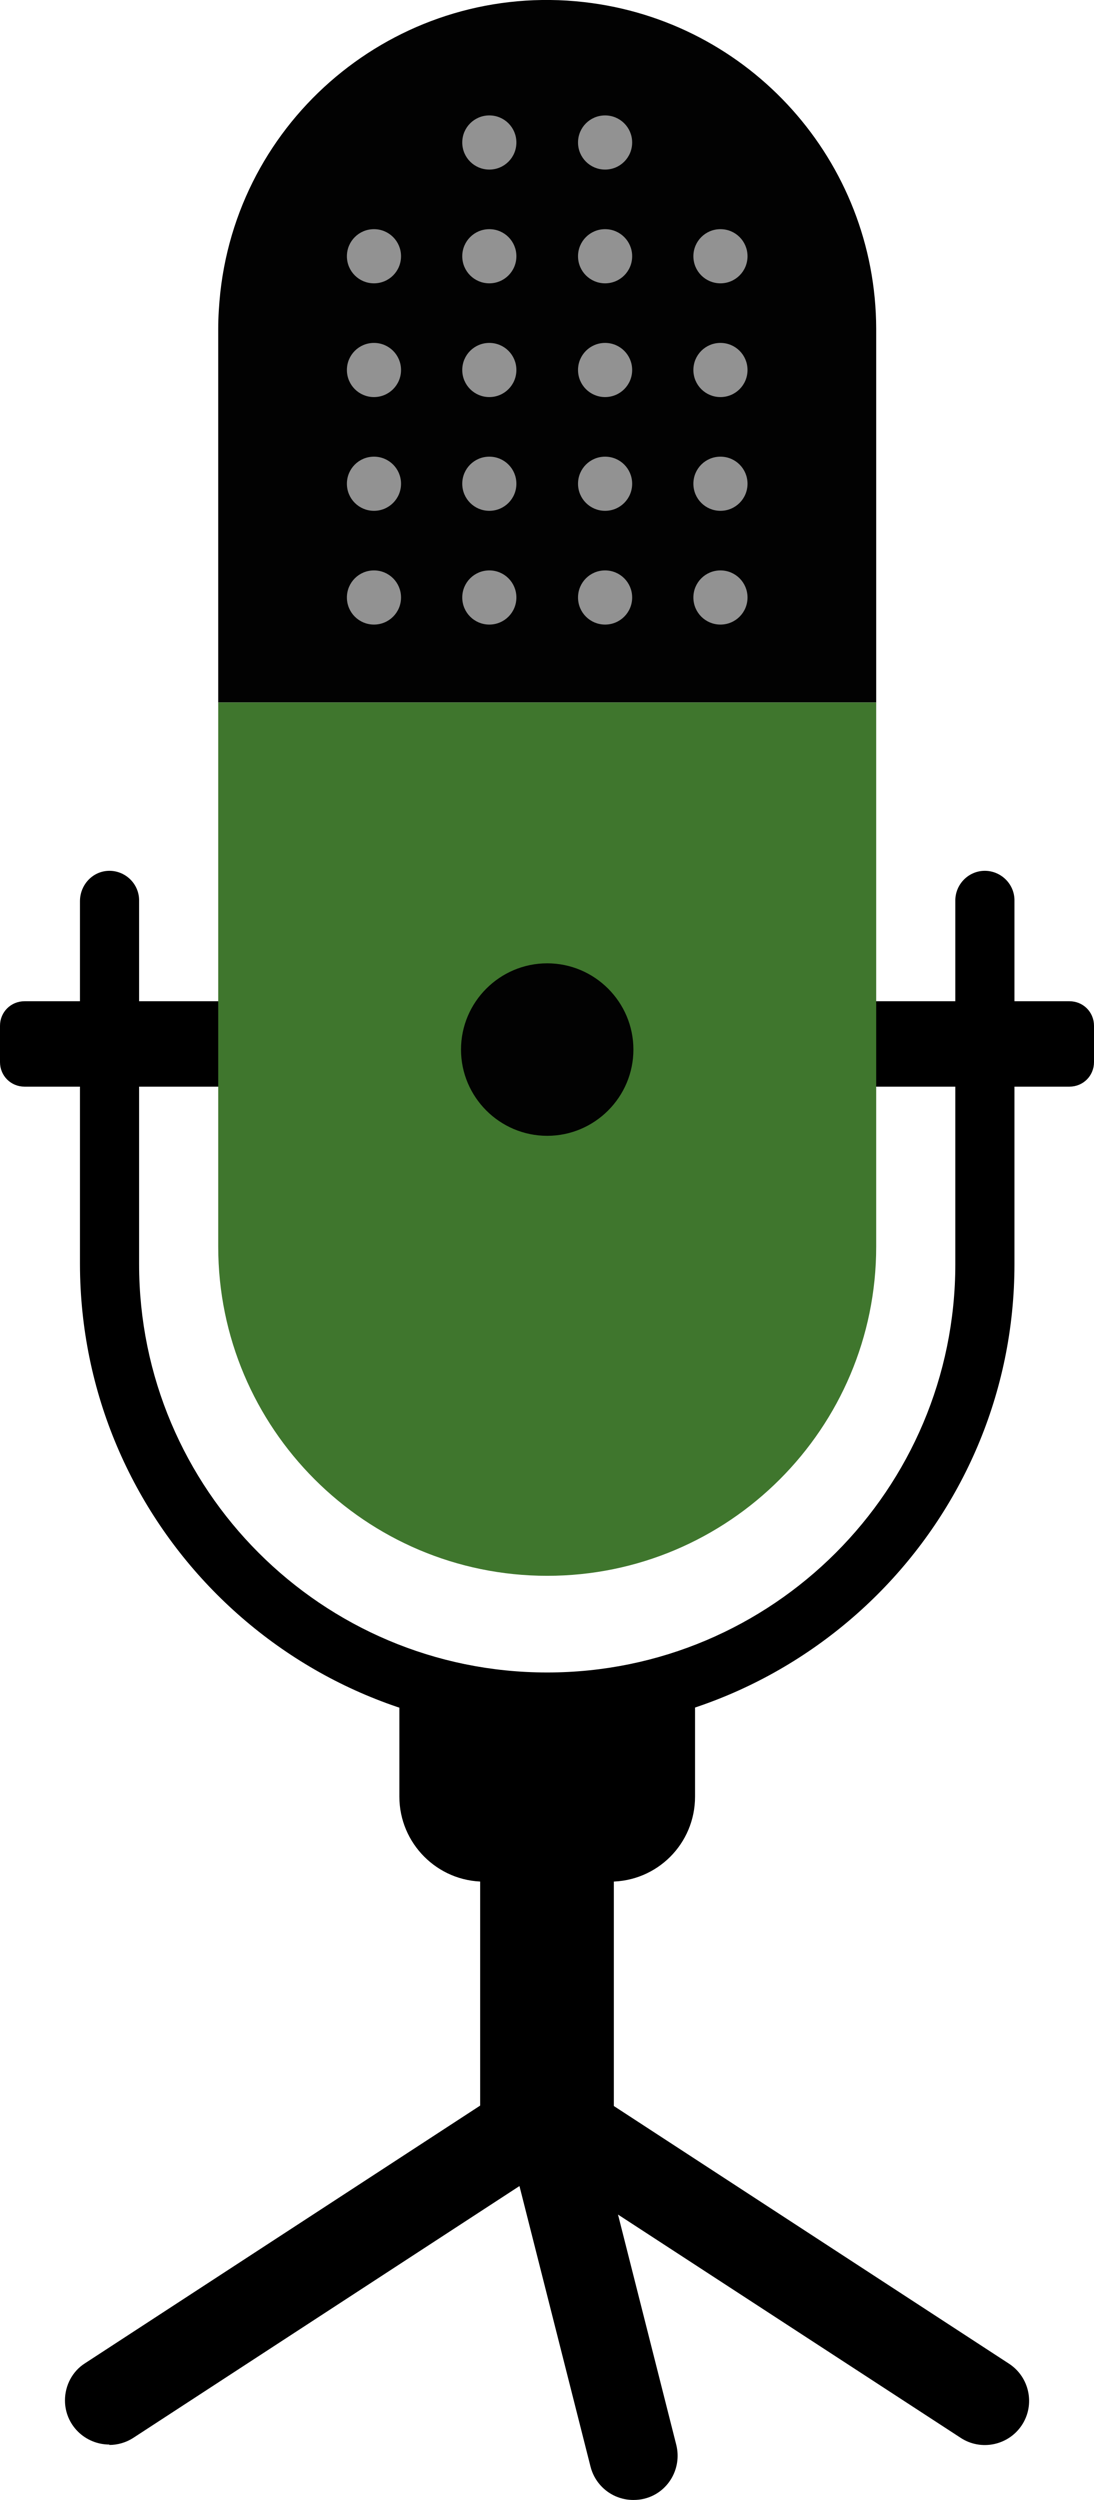 <?xml version="1.0" encoding="UTF-8"?><svg id="b" xmlns="http://www.w3.org/2000/svg" width="26.27" height="60" xmlns:xlink="http://www.w3.org/1999/xlink" viewBox="0 0 26.27 60"><defs><style>.ah{fill:none;}.ai{fill:#3f762d;}.aj{fill:#929292;}.ak{fill:#020202;}.al{clip-path:url(#e);}</style><clipPath id="e"><rect class="ah" width="26.27" height="60"/></clipPath></defs><g id="c"><g id="d"><g class="al"><g id="f"><path id="g" d="M14.64,45.16h-3.01c-1.13,0-2.04-.92-2.04-2.04h0v-2.26h7.1v2.26c0,1.13-.91,2.04-2.04,2.04h0"/><rect id="h" x="11.53" y="41.8" width="3.21" height="8.97"/><path id="i" d="M13.14,41.56c-6.19,0-11.21-5.03-11.22-11.22v-8.71c0-.39.3-.72.69-.73s.72.3.73.69v8.75c0,5.41,4.39,9.8,9.8,9.8s9.8-4.39,9.8-9.8v-8.71c-.01-.39.3-.72.69-.73s.72.3.73.69v8.75c0,6.19-5.03,11.21-11.22,11.22"/><path id="j" d="M25.68,26.08H.59c-.33,0-.59-.26-.59-.59v-.87c0-.33.26-.59.59-.59h25.09c.33,0,.59.26.59.59v.87c0,.33-.26.59-.59.59"/><path id="k" class="ak" d="M21.04,7.89v8.97H5.24V7.89c0-.29.02-.58.05-.87C5.77,2.68,9.69-.44,14.02.05c3.99.45,7.01,3.82,7.02,7.84"/><path id="l" class="ai" d="M21.04,16.86v13.06c0,4.36-3.54,7.9-7.9,7.9s-7.9-3.54-7.9-7.9v-13.06s15.8,0,15.8,0Z"/><path id="m" class="aj" d="M12.4,3.42c0,.36-.29.65-.65.65s-.65-.29-.65-.65.29-.65.65-.65.65.29.65.65"/><path id="n" class="aj" d="M15.18,3.42c0,.36-.29.65-.65.65s-.65-.29-.65-.65.29-.65.65-.65h0c.36,0,.65.29.65.65"/><path id="o" class="aj" d="M9.63,6.15c0,.36-.29.65-.65.65s-.65-.29-.65-.65.29-.65.65-.65.65.29.65.65"/><path id="p" class="aj" d="M12.4,6.15c0,.36-.29.65-.65.65s-.65-.29-.65-.65.29-.65.65-.65.65.29.65.65"/><path id="q" class="aj" d="M15.18,6.15c0,.36-.29.65-.65.65s-.65-.29-.65-.65.29-.65.65-.65h0c.36,0,.65.29.65.65"/><path id="r" class="aj" d="M17.95,6.15c0,.36-.29.65-.65.65s-.65-.29-.65-.65.29-.65.65-.65h0c.36,0,.65.29.65.65"/><path id="s" class="aj" d="M9.63,8.88c0,.36-.29.65-.65.65s-.65-.29-.65-.65.29-.65.65-.65.65.29.65.65h0"/><path id="t" class="aj" d="M12.4,8.88c0,.36-.29.65-.65.65s-.65-.29-.65-.65.29-.65.65-.65.65.29.65.65h0"/><path id="u" class="aj" d="M15.18,8.88c0,.36-.29.65-.65.65s-.65-.29-.65-.65.29-.65.65-.65h0c.36,0,.65.29.65.65"/><path id="v" class="aj" d="M17.95,8.88c0,.36-.29.65-.65.65s-.65-.29-.65-.65.29-.65.65-.65h0c.36,0,.65.29.65.65"/><path id="w" class="aj" d="M9.63,11.61c0,.36-.29.65-.65.65s-.65-.29-.65-.65.29-.65.65-.65.65.29.65.65"/><path id="x" class="aj" d="M12.4,11.61c0,.36-.29.65-.65.65s-.65-.29-.65-.65.29-.65.65-.65.65.29.65.65"/><path id="y" class="aj" d="M15.18,11.61c0,.36-.29.65-.65.65s-.65-.29-.65-.65.29-.65.65-.65h0c.36,0,.65.29.65.65"/><path id="z" class="aj" d="M17.95,11.61c0,.36-.29.65-.65.65s-.65-.29-.65-.65.29-.65.65-.65h0c.36,0,.65.29.65.65"/><path id="aa" class="aj" d="M9.63,14.34c0,.36-.29.65-.65.65s-.65-.29-.65-.65.29-.65.65-.65h0c.36,0,.65.29.65.65"/><path id="ab" class="aj" d="M12.4,14.34c0,.36-.29.65-.65.65s-.65-.29-.65-.65.29-.65.65-.65h0c.36,0,.65.29.65.65"/><path id="ac" class="aj" d="M15.18,14.34c0,.36-.29.65-.65.65s-.65-.29-.65-.65.29-.65.65-.65h0c.36,0,.65.29.65.65"/><path id="ad" class="aj" d="M17.95,14.34c0,.36-.29.65-.65.65s-.65-.29-.65-.65.29-.65.65-.65h0c.36,0,.65.29.65.65"/><path id="ae" class="ak" d="M15.21,25.19c0,1.14-.93,2.07-2.07,2.07s-2.07-.93-2.07-2.07.93-2.07,2.07-2.07,2.07.93,2.07,2.07h0"/><path id="af" d="M2.63,58.67c-.59,0-1.07-.47-1.07-1.06,0-.36.18-.7.48-.89l10.51-6.85c.49-.33,1.15-.21,1.48.28.33.49.21,1.15-.28,1.48-.01,0-.03.02-.04.03l-10.51,6.85c-.17.11-.37.17-.58.17"/><path id="ag" d="M15.21,60c-.49,0-.91-.33-1.03-.8l-2.07-8.17c-.14-.57.2-1.15.77-1.29.29-.07.59-.02.84.14l10.51,6.85c.49.32.63.98.31,1.47s-.98.63-1.47.31l-8.23-5.36,1.4,5.53c.14.57-.2,1.15-.77,1.29-.08.02-.17.03-.26.03"/></g></g></g></g></svg>